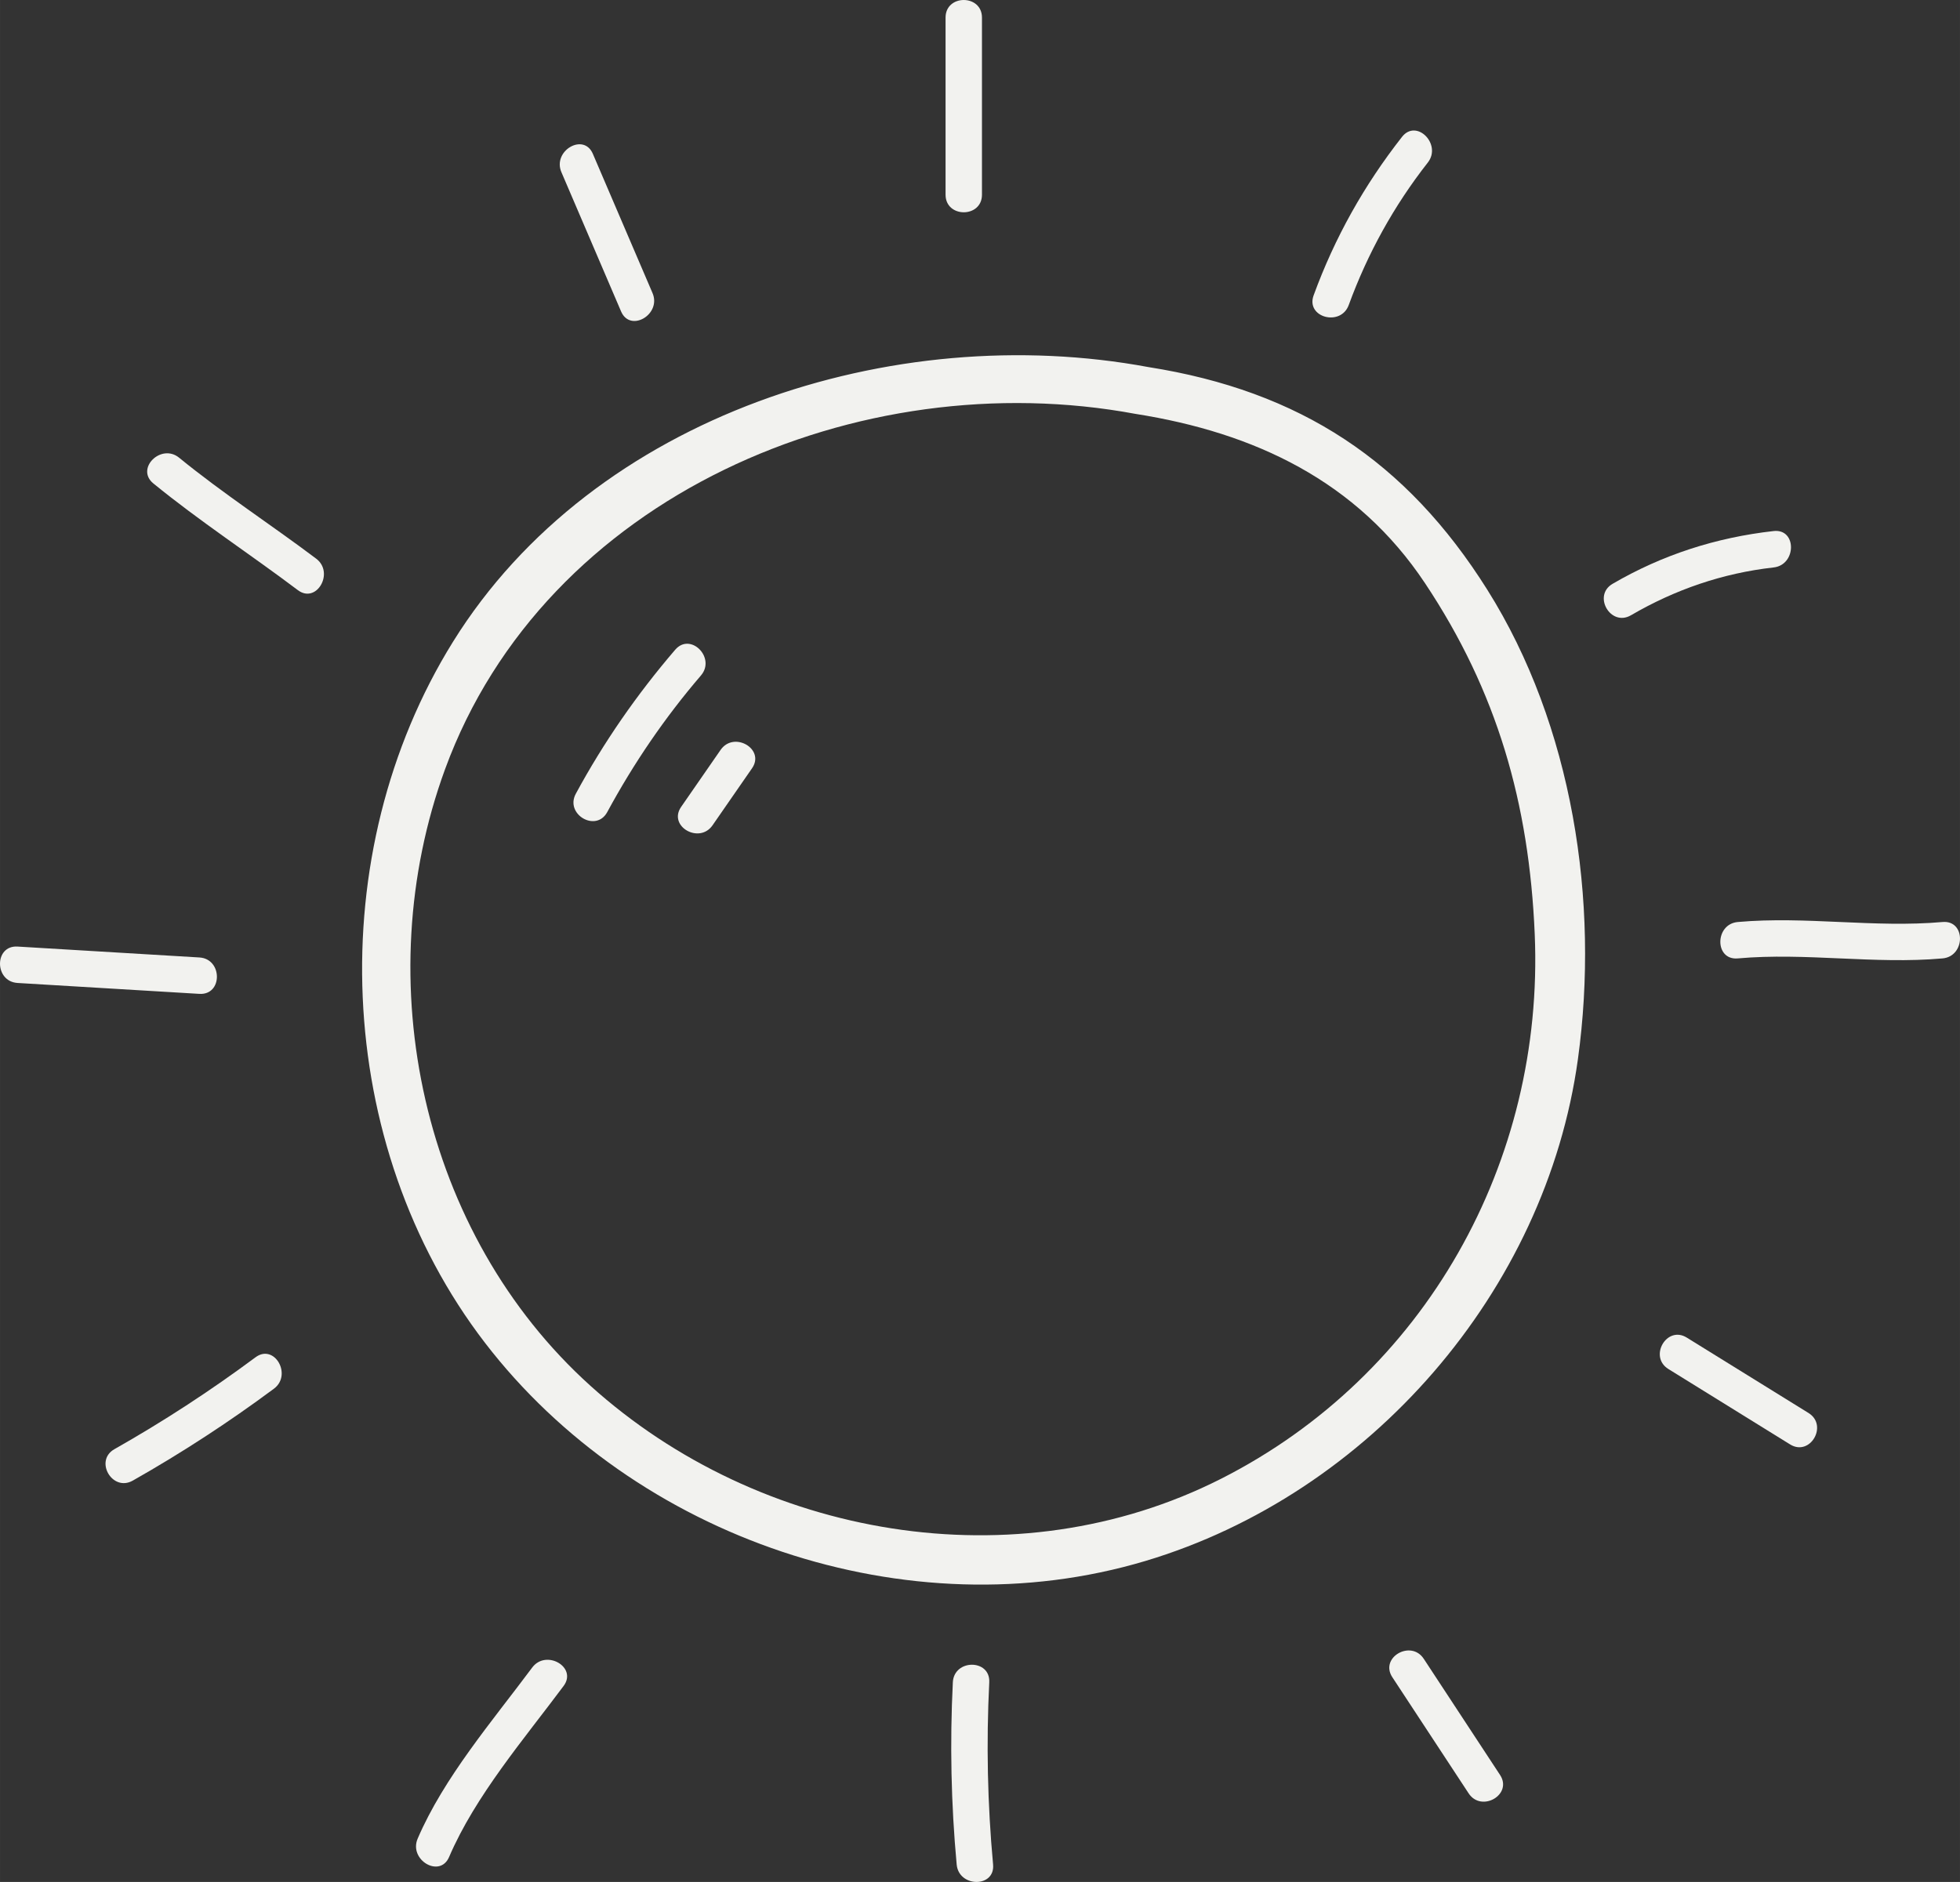 <?xml version="1.0" encoding="UTF-8"?> <!-- Creator: CorelDRAW 2020 (64-Bit) --> <svg xmlns="http://www.w3.org/2000/svg" xmlns:xlink="http://www.w3.org/1999/xlink" xmlns:xodm="http://www.corel.com/coreldraw/odm/2003" xml:space="preserve" width="56.935mm" height="54.679mm" style="shape-rendering:geometricPrecision; text-rendering:geometricPrecision; image-rendering:optimizeQuality; fill-rule:evenodd; clip-rule:evenodd" viewBox="0 0 5032.24 4832.87"><rect x="0" y="0" width="5032.24" height="4832.87" fill="#333333" stroke="none"/> <defs> <style type="text/css"> <![CDATA[ .fil0 {fill:#F2F2EF;fill-rule:nonzero} ]]> </style> </defs> <g id="Слой_x0020_1">  <g id="_2425331649472"> <path class="fil0" d="M2948.73 942.71c-653.8,-121.77 -1423.51,122.6 -1785.73,705.48 -337.2,542.67 -308.16,1292.15 82.24,1800.26 385.59,501.86 1085.38,742.38 1695.18,560.24 575.75,-172 1028.61,-692.77 1110.86,-1288.83 55.89,-405.08 -13.7,-857.09 -232.66,-1205.41 -207.71,-330.37 -480.66,-510.34 -869.9,-571.75 -78.47,-12.37 -112.26,107.69 -33.13,120.2 305.35,48.19 568.37,172.36 742.88,434.44 185.57,278.6 267.6,565.68 281.92,901.71 24.86,583.2 -280.37,1132.56 -805.9,1398.71 -526.64,266.68 -1184.58,152.47 -1618.61,-239.09 -433.07,-390.61 -572.24,-1039.39 -373.22,-1583.31 257.07,-702.44 1064,-1044.53 1772.92,-912.46 78.39,14.58 111.99,-105.48 33.13,-120.2l0 0z"></path> <path class="fil0" d="M2521.17 500.01c0,-151.65 0,-303.24 0,-454.84 0,-60.16 -93.47,-60.25 -93.47,0 0,151.6 0,303.19 0,454.84 0,60.11 93.47,60.23 93.47,0l0 0z"></path> <path class="fil0" d="M2446.4 4320.11c-7.83,156.34 -4.55,312.1 9.83,467.97 5.46,59.41 98.99,59.99 93.48,0 -14.37,-155.88 -17.66,-311.64 -9.82,-467.97 3.01,-60.16 -90.5,-59.99 -93.49,0l0 0z"></path> <path class="fil0" d="M4461.7 2461.2c174.91,-15.53 350.81,15.54 525.73,0 59.45,-5.28 60.03,-98.84 0,-93.47 -174.91,15.53 -350.82,-15.55 -525.73,0 -59.45,5.31 -59.99,98.82 0,93.47l0 0z"></path> <path class="fil0" d="M44.99 2524.26c155.66,9.31 311.28,18.66 466.92,28.01 60.08,3.57 59.88,-89.91 0,-93.49 -155.64,-9.34 -311.27,-18.69 -466.92,-27.99 -60.08,-3.61 -59.87,89.85 0,93.47l0 0z"></path> <path class="fil0" d="M3462.82 783.39c48.28,-132.15 116.11,-255.13 203.01,-365.89 36.71,-46.83 -29,-113.43 -66.12,-66.1 -97.37,124.17 -172.89,258.91 -227.04,407.15 -20.64,56.63 69.63,81.01 90.14,24.85l0 0z"></path> <path class="fil0" d="M4187.42 1580.02c113.42,-66.14 235.69,-108.15 366.3,-122.81 59.12,-6.6 59.79,-100.17 0,-93.48 -147.44,16.58 -285.2,60.74 -413.5,135.56 -51.92,30.29 -4.9,111.1 47.21,80.73l0 0z"></path> <path class="fil0" d="M1675.33 752.6c-51.07,-119.21 -102.13,-238.39 -153.22,-357.59 -23.62,-55.13 -104.17,-7.56 -80.72,47.15 51.09,119.2 102.15,238.44 153.21,357.63 23.62,55.13 104.18,7.56 80.73,-47.19l0 0z"></path> <path class="fil0" d="M811.82 1434.7c-116.3,-87.63 -239.15,-167.15 -351.98,-259.34 -46.22,-37.71 -112.74,28.01 -66.11,66.1 119.06,97.27 248.22,181.47 370.91,273.95 48.05,36.23 94.7,-44.9 47.18,-80.71l0 0z"></path> <path class="fil0" d="M340.9 3802.21c125.67,-71.21 246.38,-149.86 362.34,-235.98 47.76,-35.48 1.2,-116.66 -47.17,-80.73 -115.95,86.14 -236.65,164.79 -362.32,235.99 -52.35,29.66 -5.31,110.47 47.15,80.72l0 0z"></path> <path class="fil0" d="M1153.03 4768.81c67.4,-157.26 192.36,-302.7 294.03,-439.31 35.94,-48.27 -45.17,-94.93 -80.72,-47.15 -101.63,136.56 -226.61,282.02 -294.02,439.31 -23.44,54.67 57.05,102.32 80.71,47.15l0 0z"></path> <path class="fil0" d="M3574.73 4307.03c65.31,99.42 130.62,198.84 195.91,298.26 32.9,50.06 113.87,3.27 80.7,-47.2 -65.28,-99.42 -130.57,-198.84 -195.87,-298.26 -32.88,-50.06 -113.87,-3.29 -80.73,47.2l0 0z"></path> <path class="fil0" d="M4283.51 3515.63c104.19,64.52 208.44,129.12 312.63,193.69 51.27,31.74 98.3,-49.07 47.2,-80.73 -104.23,-64.56 -208.43,-129.11 -312.67,-193.68 -51.26,-31.78 -98.25,49.02 -47.15,80.72l0 0z"></path> <path class="fil0" d="M1559.05 2085.46c67.95,-125.46 147.66,-242.5 240.58,-350.81 38.97,-45.45 -26.87,-111.88 -66.1,-66.09 -98.05,114.29 -183.48,237.3 -255.16,369.75 -28.65,52.93 52.02,100.16 80.69,47.15l0 0z"></path> <path class="fil0" d="M1829.46 2119.32c33.77,-48.78 67.57,-97.55 101.35,-146.36 34.33,-49.62 -46.66,-96.39 -80.7,-47.21 -33.79,48.82 -67.59,97.6 -101.36,146.41 -34.33,49.57 46.66,96.38 80.71,47.15l0 0z"></path> </g> </g> </svg> 